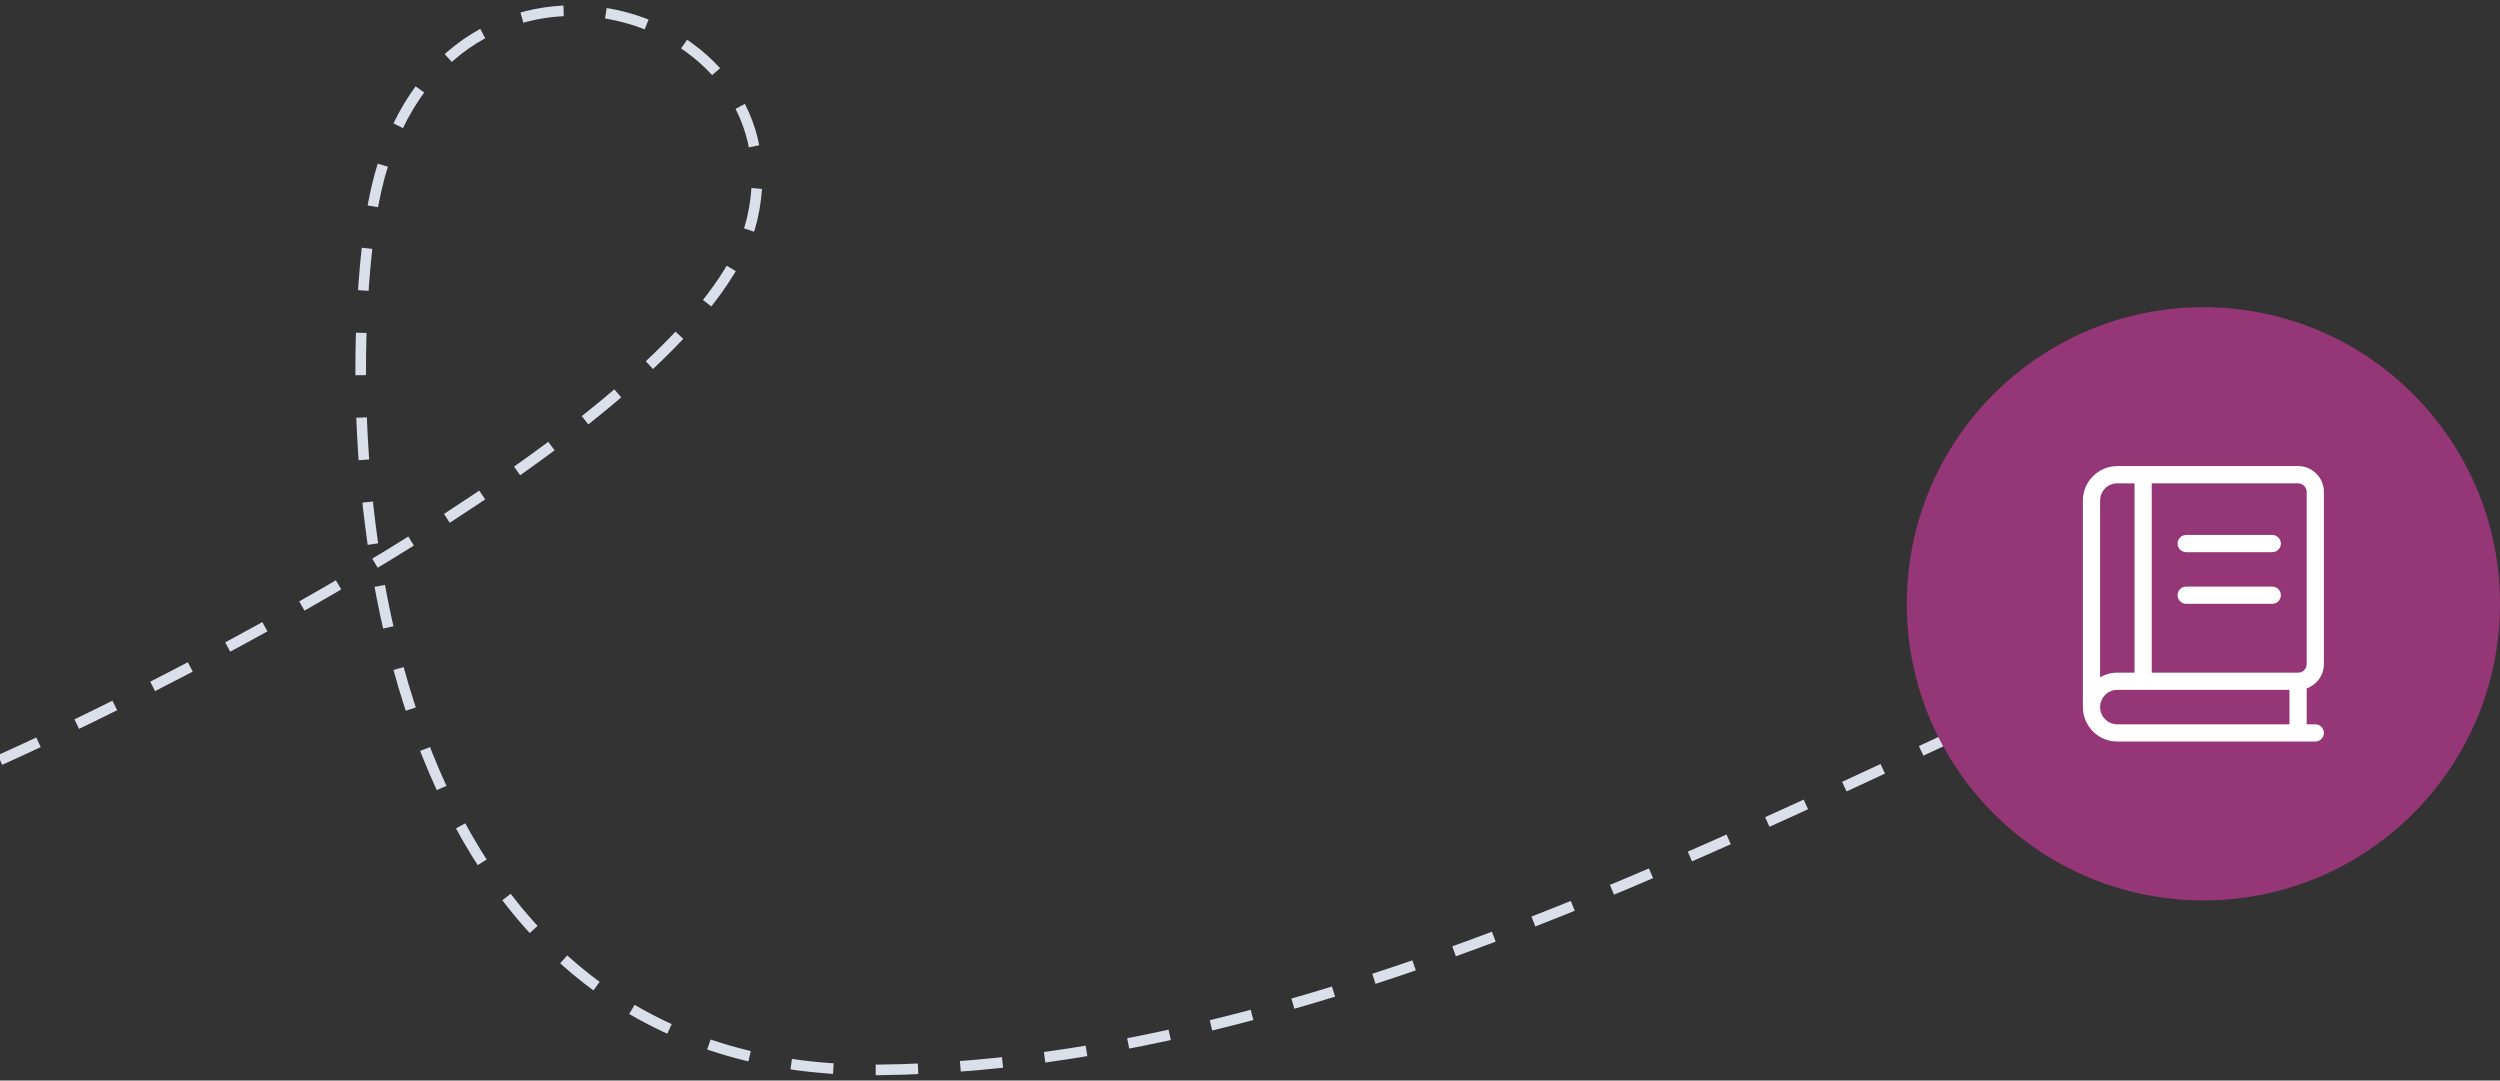 <?xml version="1.0" encoding="utf-8"?>
<!-- Generator: Adobe Illustrator 16.0.0, SVG Export Plug-In . SVG Version: 6.00 Build 0)  -->
<!DOCTYPE svg PUBLIC "-//W3C//DTD SVG 1.1//EN" "http://www.w3.org/Graphics/SVG/1.1/DTD/svg11.dtd">
<svg version="1.1" id="Warstwa_1" xmlns="http://www.w3.org/2000/svg" xmlns:xlink="http://www.w3.org/1999/xlink" x="0px" y="0px"
	 width="236px" height="102px" viewBox="0 0 236 102" enable-background="new 0 0 236 102" xml:space="preserve">
<rect x="0" y="0" width="236" height="102" fill="#333333" stroke="none"/>
<path fill="none" stroke="#DADFE9" stroke-dasharray="4,4" d="M0,71.745c22-9.915,67-34.011,71-51.066c5-21.319-31.5-30.739-36,0
	c-3.376,23.065,0,80.814,48,80.318s97.833-32.228,125-41.646"/>
<circle fill="#953676" cx="208" cy="57" r="28"/>
<path fill="#FFFFFF" d="M199.875,44c-1.793,0-3.25,1.458-3.25,3.25v19.5l0,0c0,1.793,1.457,3.25,3.25,3.25h18.688
	c0.447,0,0.813-0.365,0.813-0.813s-0.365-0.813-0.813-0.813h-0.813v-3.387c0.943-0.336,1.625-1.239,1.625-2.301v-16.25
	c0-1.346-1.092-2.438-2.438-2.438H199.875z M216.125,65.125v3.25h-16.25c-0.898,0-1.625-0.727-1.625-1.625s0.727-1.625,1.625-1.625
	H216.125z M199.875,63.5c-0.594,0-1.148,0.157-1.625,0.437V47.25c0-0.899,0.727-1.625,1.625-1.625h1.625V63.5H199.875z
	 M203.125,63.5V45.625h13.813c0.447,0,0.813,0.366,0.813,0.813v16.25c0,0.447-0.365,0.813-0.813,0.813H203.125z M205.563,51.313
	c0,0.446,0.365,0.812,0.813,0.812h8.125c0.447,0,0.813-0.366,0.813-0.812c0-0.447-0.365-0.813-0.813-0.813h-8.125
	C205.928,50.5,205.563,50.866,205.563,51.313z M205.563,56.188c0,0.447,0.365,0.813,0.813,0.813h8.125
	c0.447,0,0.813-0.365,0.813-0.813s-0.365-0.813-0.813-0.813h-8.125C205.928,55.375,205.563,55.74,205.563,56.188z"/>
</svg>
